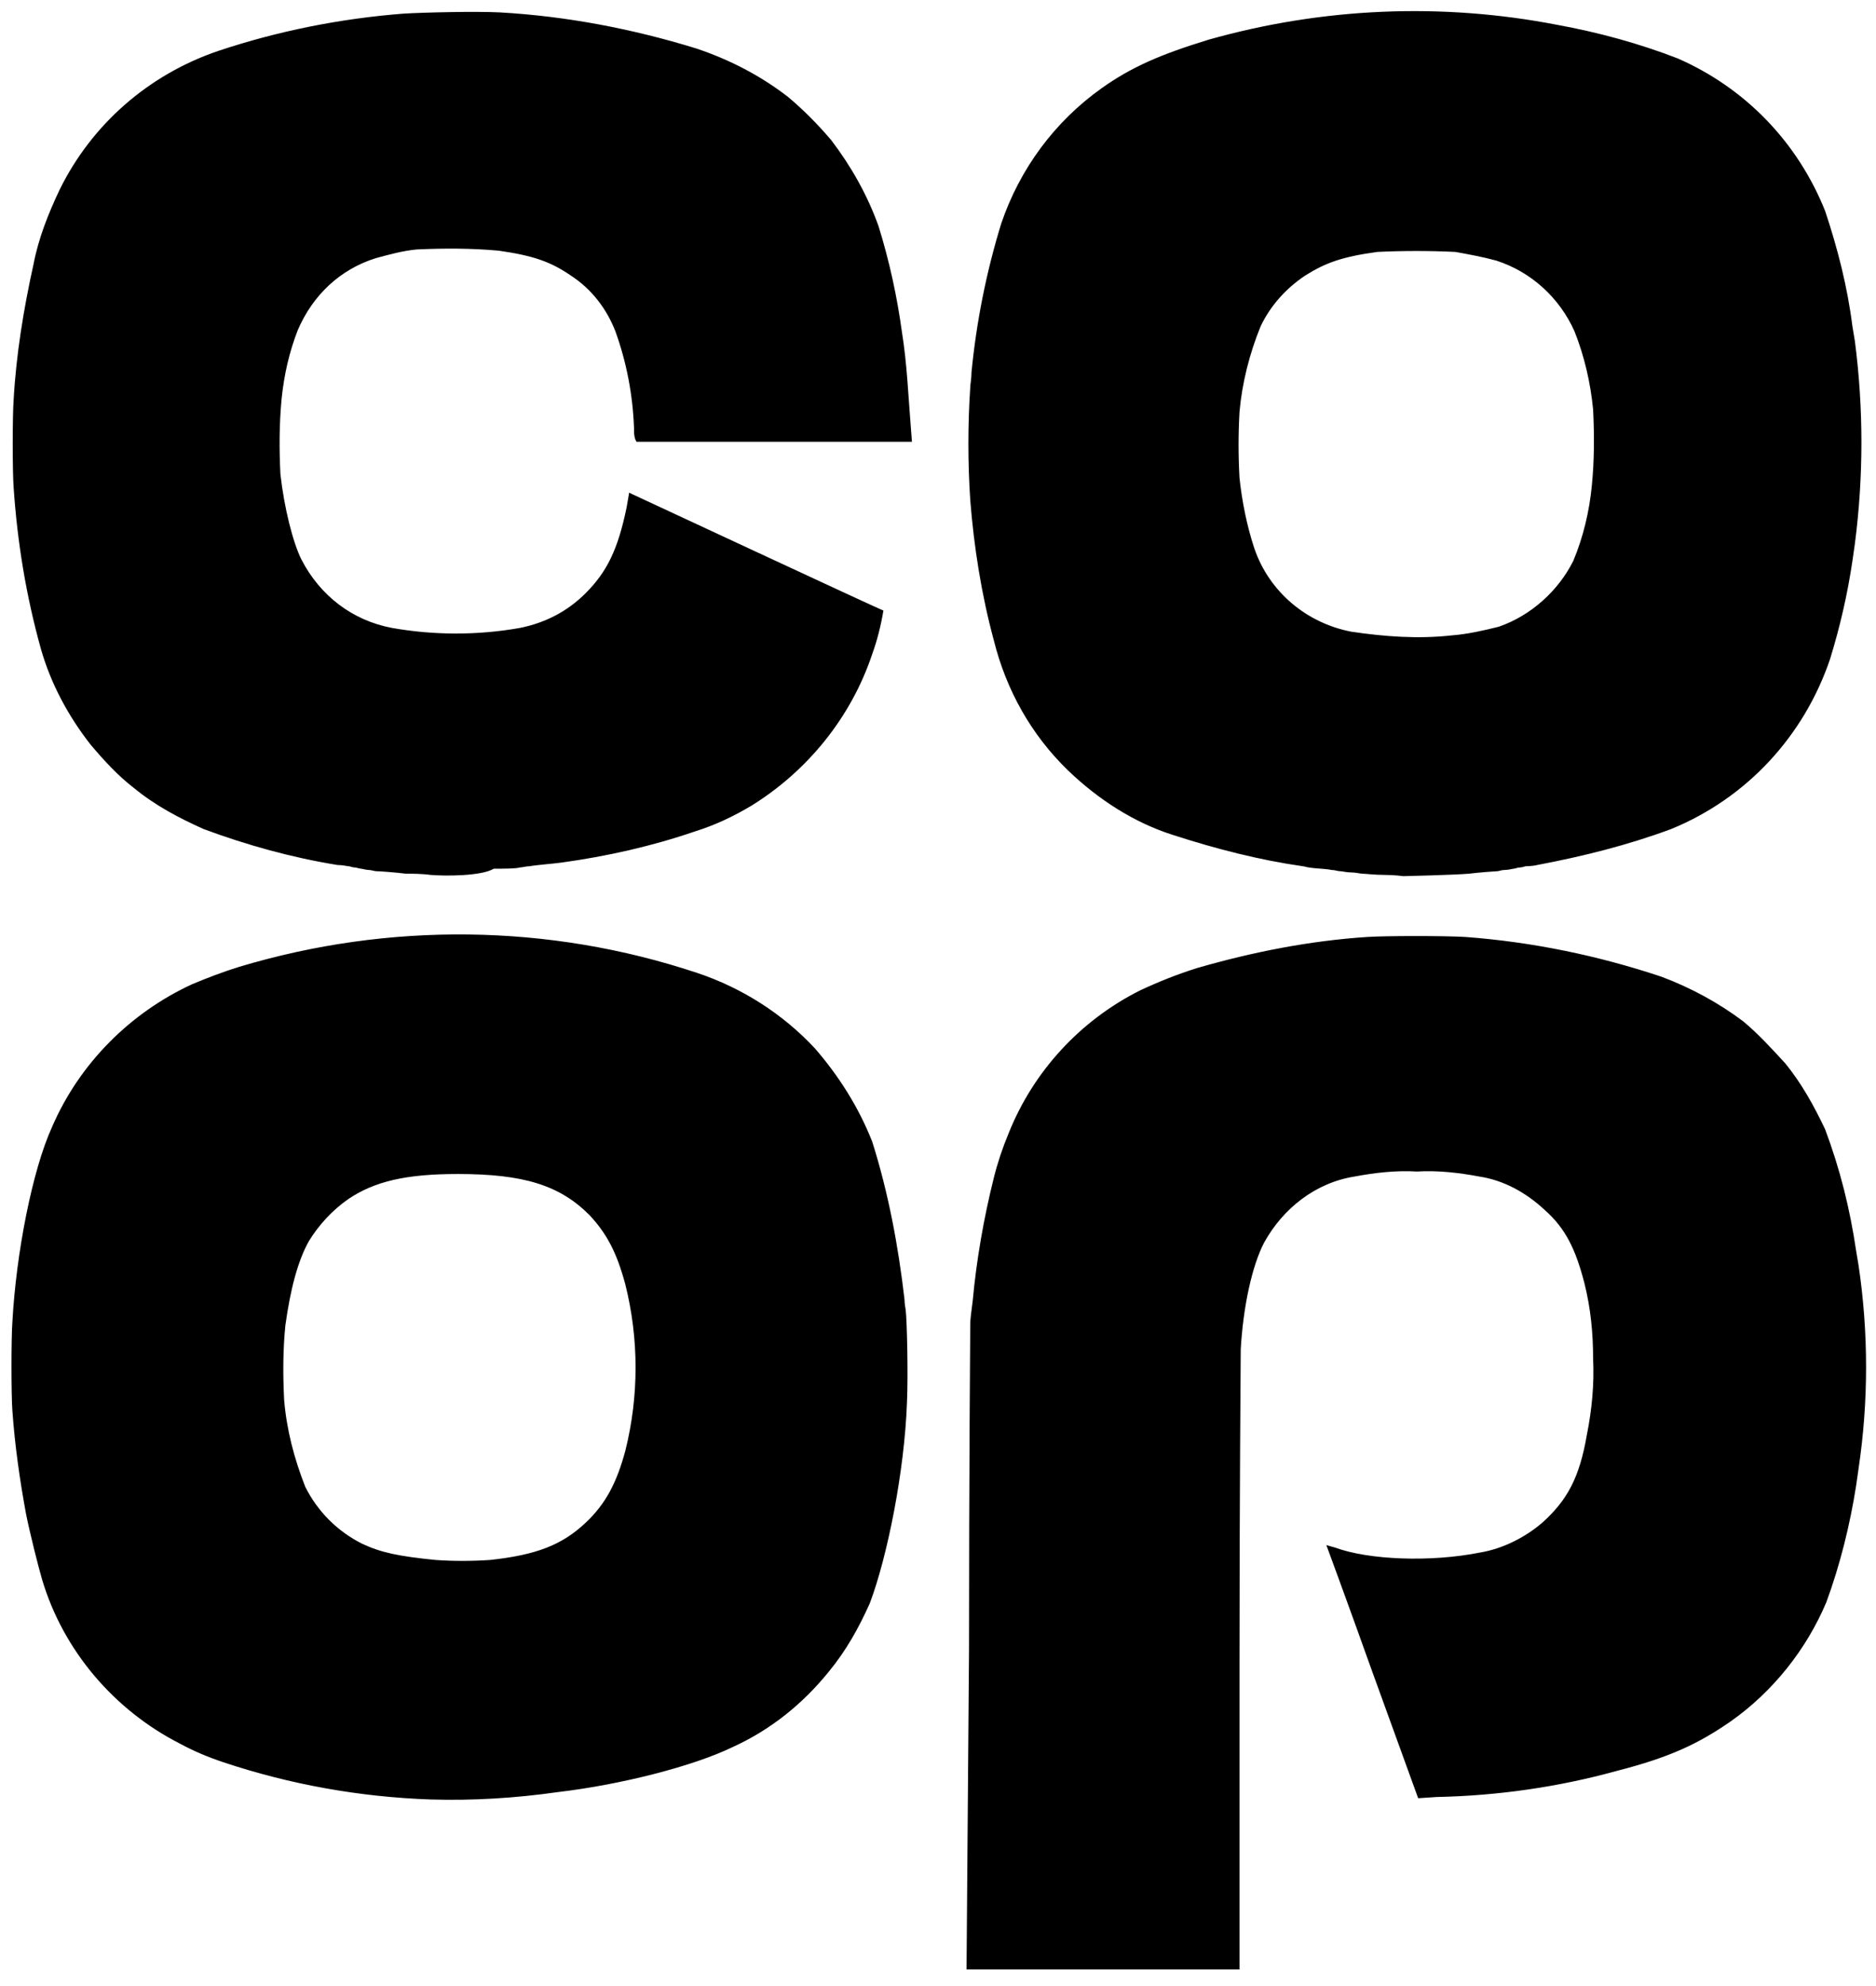 <?xml version="1.0" encoding="utf-8"?>
<!-- Generator: Adobe Illustrator 25.2.1, SVG Export Plug-In . SVG Version: 6.00 Build 0)  -->
<svg version="1.1" id="Layer_1" xmlns="http://www.w3.org/2000/svg" xmlns:xlink="http://www.w3.org/1999/xlink" x="0px" y="0px"
	 viewBox="0 0 151.2 160" style="enable-background:new 0 0 151.2 160;" xml:space="preserve">
<g id="Layer_2_1_">
	<g id="Layer_1-2">
		<path id="path3053" d="M78.1,133c0-14.3,0.1-26.2,0.1-26.4c0-0.2,0.1-1.1,0.2-1.8c0.3-3.3,0.9-6.7,1.7-9.9
			c0.3-1.2,0.7-2.4,1.2-3.6c2-5,5.8-9.1,10.6-11.5c1.5-0.7,3-1.3,4.6-1.8c4.5-1.3,9.1-2.2,13.7-2.5c1.5-0.1,6.3-0.1,7.9,0
			c5.4,0.4,10.7,1.5,15.8,3.2c2.4,0.9,4.6,2.1,6.6,3.6c1.2,1,2.3,2.2,3.4,3.4c1.3,1.6,2.3,3.4,3.2,5.3c1.2,3.2,2,6.4,2.5,9.8
			l0.2,1.2c0.8,5.4,0.8,10.9,0,16.3l-0.2,1.4c-0.5,3.2-1.3,6.4-2.4,9.4c-1.6,3.8-4.3,7.2-7.7,9.6c-2.6,1.8-4.9,2.9-9.2,4
			c-4.7,1.3-9.6,2-14.5,2.1l-1.5,0.1l-3.7-10.2c-2-5.6-3.7-10.2-3.7-10.2s0.3,0.1,0.7,0.2c2.7,1,7.7,1.2,11.7,0.4
			c1.8-0.3,3.6-1.2,5-2.4c2-1.8,3-3.6,3.6-7.1c0.4-2,0.6-4.1,0.5-6.1c0-2.1-0.2-4.1-0.7-6.1c-0.7-2.7-1.5-4.4-3.2-5.9
			c-1.5-1.4-3.3-2.4-5.3-2.7c-1.6-0.3-3.3-0.5-5-0.4c-1.7-0.1-3.4,0.1-5,0.4c-3.2,0.5-5.8,2.6-7.3,5.3c-1,1.9-1.7,5.2-1.9,8.6
			c0,0.4-0.1,11.7-0.1,25.3v24.7H77.9L78.1,133L78.1,133z M34.7,145c-5.7-0.2-11.3-1.2-16.7-3c-1.2-0.4-2.4-0.9-3.5-1.5
			c-5.3-2.7-9.4-7.5-11.1-13.2c-0.3-1-1-3.8-1.3-5.3c-0.5-2.7-0.9-5.5-1.1-8.3c-0.1-1.3-0.1-5.9,0-7.2c0.3-5.5,1.6-12.2,3.2-15.7
			c2.2-5.1,6.3-9.2,11.3-11.5c1.2-0.5,2.5-1,3.8-1.4c12-3.6,24.9-3.5,36.9,0.5c3.6,1.2,6.9,3.3,9.5,6.1c1.9,2.2,3.5,4.7,4.6,7.5
			c1.3,4.1,2.1,8.4,2.6,12.7c0,0.4,0.1,0.8,0.1,0.9c0.1,0.8,0.2,5.2,0.1,7.4c-0.2,5.6-1.6,12.5-3,16.2c-0.9,2-1.9,3.8-3.3,5.5
			c-2.1,2.6-4.7,4.7-7.8,6.1c-3.1,1.5-8.9,3-14,3.6C41.5,144.9,38.1,145.1,34.7,145L34.7,145z M39.5,125.7c3.7-0.4,5.8-1.2,7.7-3
			c1.6-1.5,2.5-3.2,3.2-5.8c1.1-4.4,1.1-9,0-13.4c-0.7-2.6-1.5-4.1-2.9-5.6c-2.4-2.4-5.3-3.3-10.6-3.3c-4.2,0-6.7,0.6-8.8,2
			c-1.3,0.9-2.4,2.1-3.2,3.4c-0.9,1.6-1.5,3.9-1.9,6.8c-0.2,2-0.2,4-0.1,6c0.2,2.4,0.8,4.7,1.7,7c1,2,2.6,3.6,4.6,4.6
			c1.5,0.7,2.9,1,5.9,1.3C36.5,125.8,38,125.8,39.5,125.7L39.5,125.7z M34.7,70.5c-0.7-0.1-1.6-0.1-2-0.1c-0.8-0.1-2.1-0.2-2.4-0.2
			c-0.1,0-0.4-0.1-0.6-0.1c-0.2,0-0.5-0.1-0.6-0.1c-0.1,0-0.4-0.1-0.5-0.1c-0.2,0-0.4-0.1-0.5-0.1c-0.1,0-0.5-0.1-0.9-0.1
			c-3.7-0.6-7.3-1.6-10.8-2.9c-2-0.9-3.9-1.9-5.6-3.3c-1.3-1-2.4-2.2-3.5-3.5c-1.8-2.3-3.2-4.9-4-7.7c-1.2-4.3-1.9-8.6-2.2-13
			C1,38,1,33.5,1.1,32.2c0.2-3.6,0.8-7.3,1.6-10.9c0.4-2.1,1.2-4.1,2.1-6C7.4,10,12,6,17.6,4.1c4.8-1.6,9.8-2.6,14.9-3
			C34.1,1,38.4,0.9,40.3,1c5.3,0.3,10.6,1.3,15.8,2.9c2.7,0.9,5.2,2.2,7.4,3.9c1.2,1,2.4,2.2,3.5,3.5c1.6,2.1,2.9,4.4,3.8,6.9
			c0.9,2.9,1.5,5.7,1.9,8.6c0.4,2.5,0.5,5,0.7,7.5l0.1,1.3H51.3l-0.1-0.2c-0.1-0.3-0.1-0.5-0.1-0.9c-0.1-2.7-0.6-5.3-1.5-7.8
			c-0.7-1.8-1.9-3.4-3.6-4.5c-1.6-1.1-3-1.6-5.8-2c-2.2-0.2-4.4-0.2-6.6-0.1c-1.1,0.1-2.2,0.4-3.3,0.7c-2.9,0.9-5.1,3-6.3,5.8
			c-0.7,1.8-1.1,3.6-1.3,5.5c-0.2,2.1-0.2,4.1-0.1,6.1c0.3,2.7,1,5.5,1.7,6.9c1.5,2.9,4.1,4.9,7.3,5.5c3.4,0.6,6.9,0.6,10.3,0
			c2-0.4,3.8-1.3,5.3-2.8c1.7-1.7,2.6-3.5,3.3-6.9c0.1-0.6,0.2-1.1,0.2-1.2c0,0,20.4,9.5,20.5,9.5c-0.2,1.2-0.5,2.4-0.9,3.5
			c-1.7,5.1-5.2,9.4-9.7,12.2c-1.5,0.9-3,1.6-4.6,2.1c-3.5,1.2-7.1,2-10.7,2.5c-0.7,0.1-2.1,0.2-2.6,0.3c-0.3,0-0.6,0.1-0.8,0.1
			c-0.3,0.1-1.3,0.1-2.1,0.1C38.8,70.6,35.9,70.6,34.7,70.5L34.7,70.5z M113.1,70.6c0,0-0.7-0.1-1.5-0.1s-1.6-0.1-1.8-0.1
			s-0.5-0.1-0.9-0.1s-0.7-0.1-0.9-0.1s-0.4-0.1-0.7-0.1c-0.4-0.1-1.2-0.1-1.8-0.2c-0.1,0-0.4-0.1-0.5-0.1c-3.5-0.5-7-1.4-10.4-2.5
			c-3.2-1-6.1-2.9-8.5-5.2c-3-2.9-5-6.5-6-10.5c-1-3.7-1.6-7.5-1.9-11.3c-0.2-3-0.2-6.1,0-9.1c0-0.2,0.1-0.7,0.1-1.2
			c0.4-4.1,1.2-8.1,2.4-12c1.5-4.4,4.3-8.2,8.1-10.9c2.4-1.7,4.7-2.7,8.6-3.9c9.2-2.6,18.8-3,28.1-1.2c3.3,0.6,6.6,1.5,9.7,2.7
			c5.5,2.4,9.7,6.8,11.9,12.3c1,3,1.8,6.1,2.2,9.3l0.2,1.2c0.7,5.4,0.7,10.9,0,16.3l-0.2,1.4c-0.4,2.7-1,5.3-1.8,7.9
			c-2.1,6.2-6.7,11.2-12.8,13.7c-3.5,1.3-7.1,2.2-10.8,2.9c-0.4,0.1-0.9,0.1-0.9,0.1c-0.1,0-0.3,0.1-0.5,0.1S122.1,70,122,70
			c-0.1,0-0.4,0.1-0.7,0.1s-0.5,0.1-0.6,0.1c-0.1,0-1.5,0.1-2.3,0.2C117.3,70.5,113.2,70.6,113.1,70.6L113.1,70.6z M117,51.2
			c1.3-0.1,2.6-0.4,3.8-0.7c2.6-0.9,4.8-2.9,6-5.3c0.8-1.9,1.3-4,1.5-6.1c0.2-2,0.2-4.1,0.1-6.1c-0.2-2.1-0.7-4.3-1.5-6.3
			c-1.2-2.7-3.5-4.8-6.3-5.7c-1.1-0.3-2.2-0.5-3.3-0.7c-2.1-0.1-4.2-0.1-6.3,0c-2.9,0.4-4.2,0.9-5.8,1.9c-1.5,1-2.8,2.4-3.6,4.1
			c-0.9,2.2-1.5,4.6-1.7,6.9c-0.1,1.8-0.1,3.5,0,5.3c0.2,1.9,0.6,3.9,1.2,5.7c1.2,3.5,4.2,6,7.8,6.7C111.6,51.3,114.3,51.5,117,51.2
			L117,51.2z"/>
	</g>
</g>
</svg>
